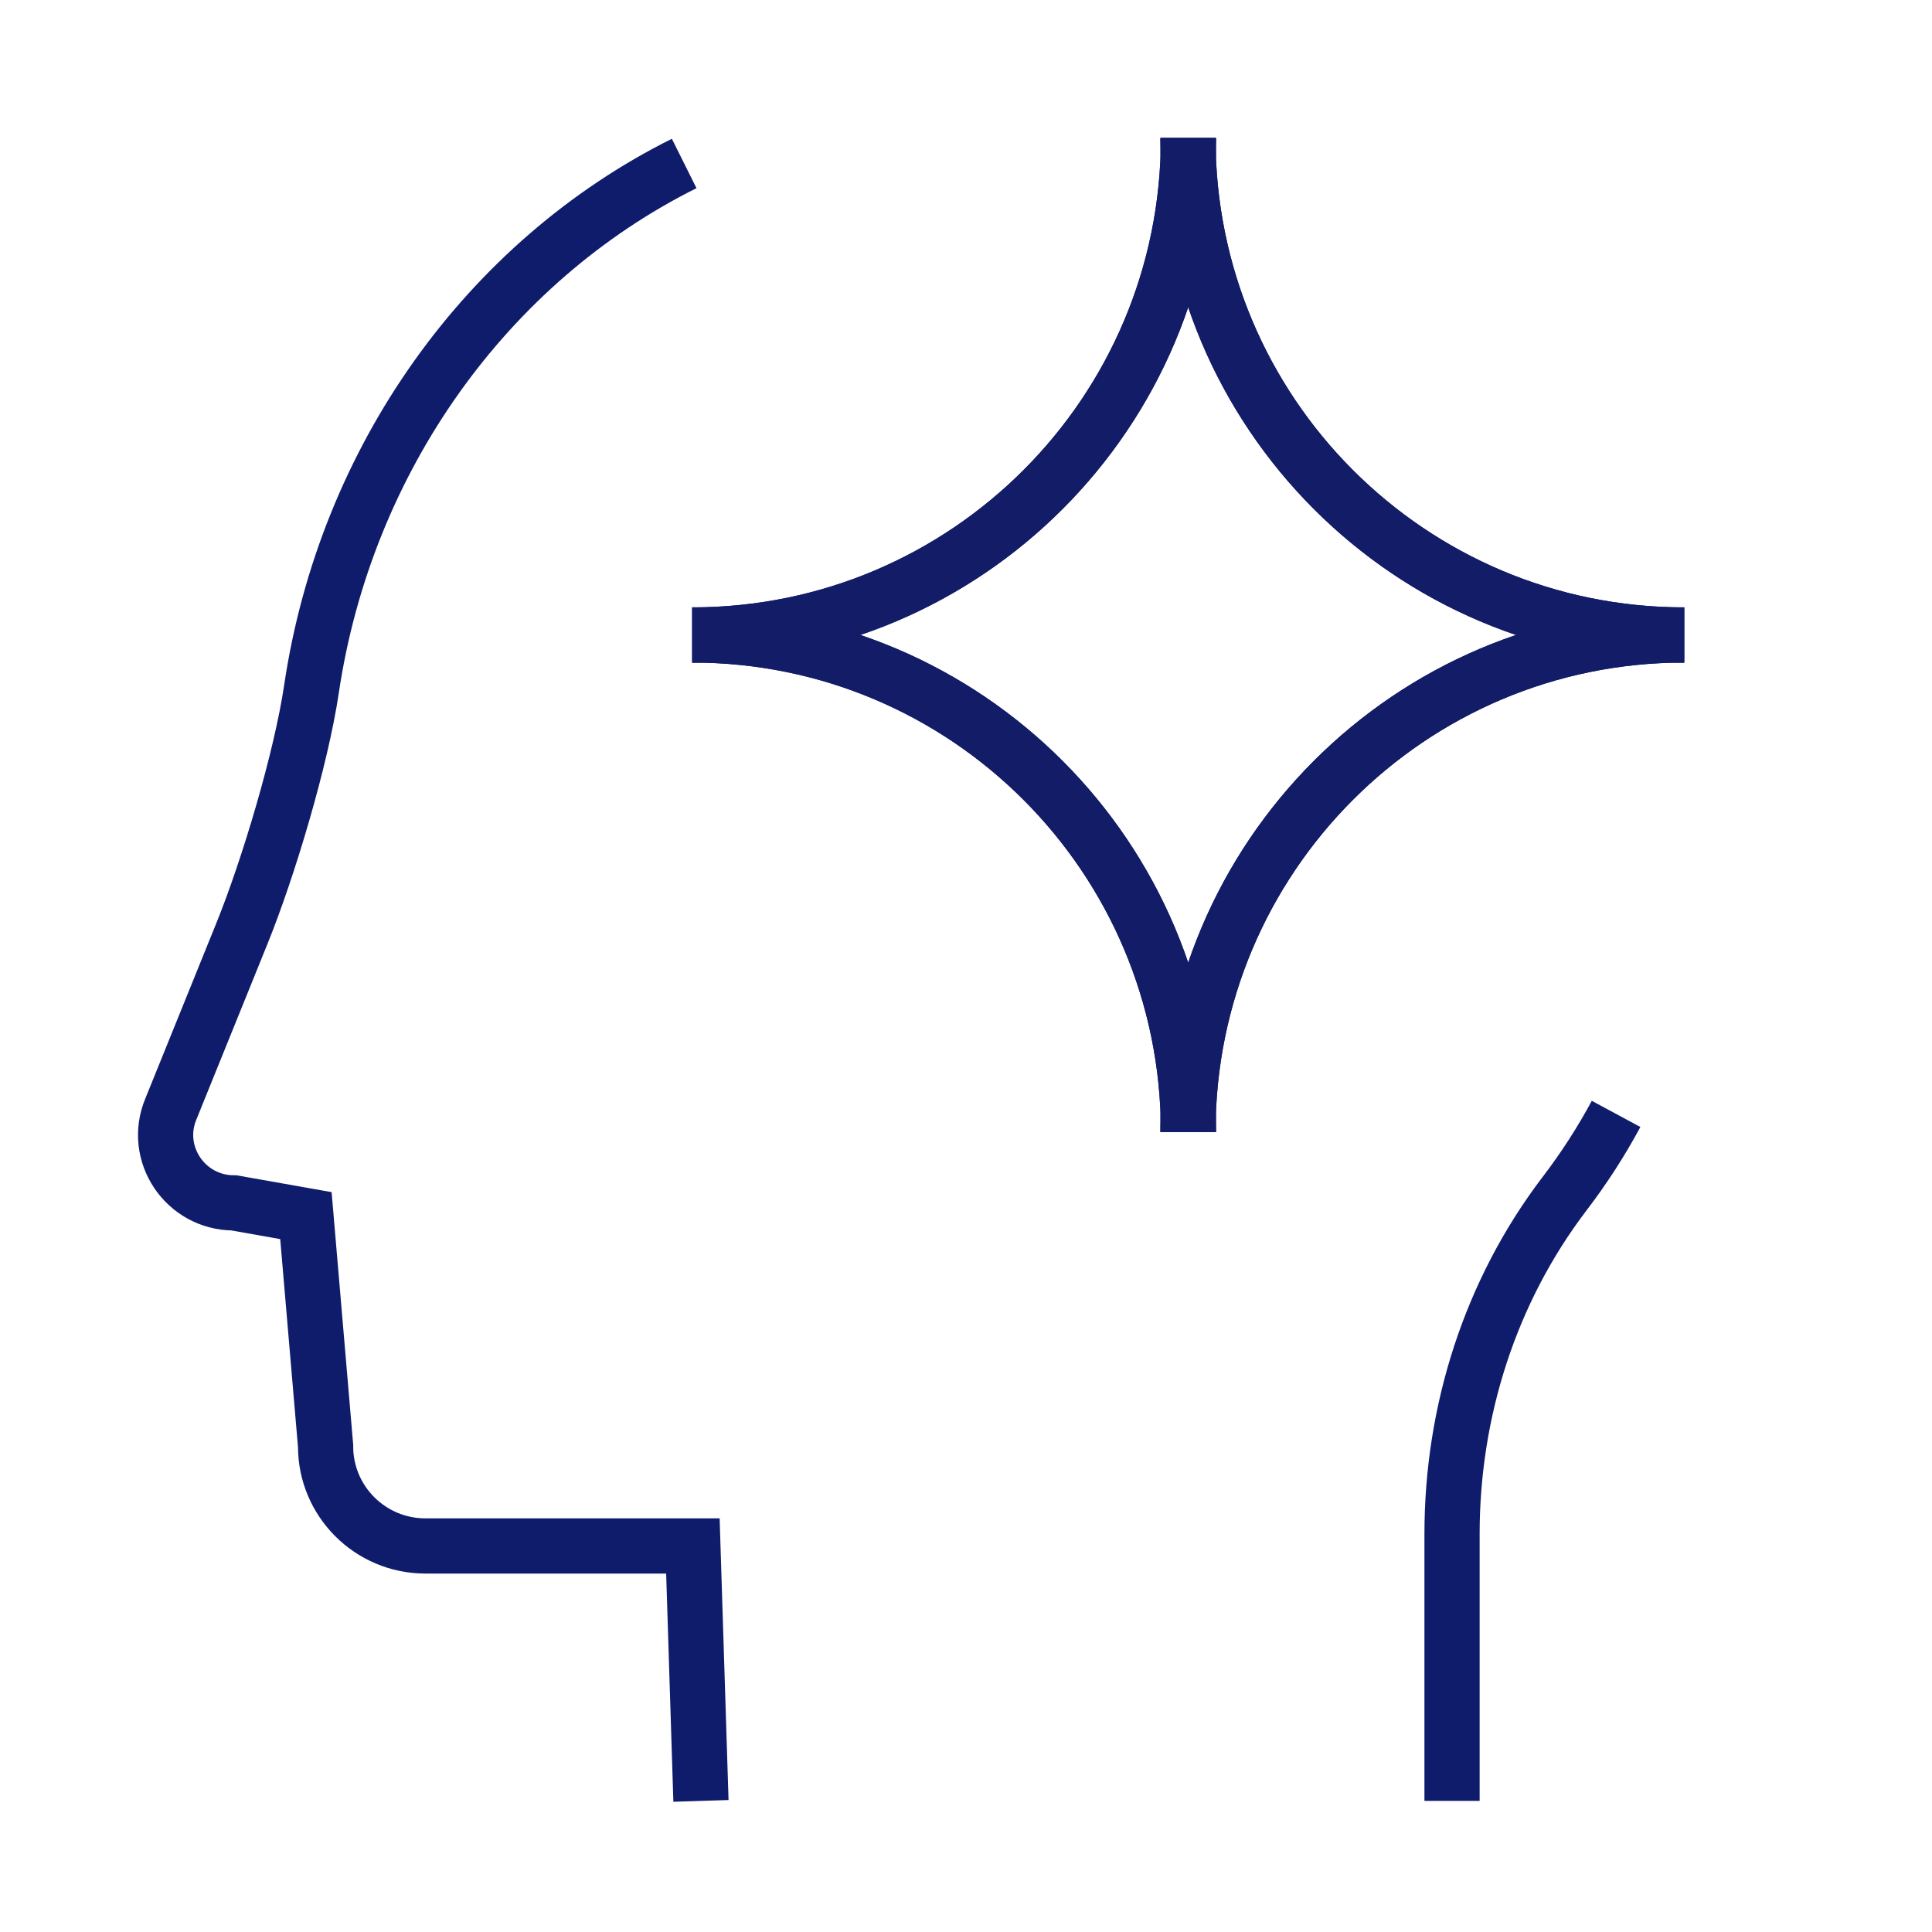 <svg width="70" height="70" viewBox="0 0 70 70" fill="none" xmlns="http://www.w3.org/2000/svg">
<path d="M58.554 40.359C58.027 41.337 57.403 42.315 56.673 43.268C53.989 46.8 52.61 51.148 52.61 55.576V65.25M25.397 65.25L25.105 56.013H15.414C13.411 56.013 11.789 54.388 11.797 52.392L11.084 44.044L8.481 43.583C6.713 43.583 5.512 41.797 6.194 40.173L8.756 33.845C9.721 31.469 10.913 27.485 11.287 24.955C12.527 16.631 17.644 9.487 24.789 5.923" stroke="#0F1C6B" stroke-width="2" stroke-miterlimit="10"/>
<path d="M61.02 23.006C51.088 23.006 43.041 31.065 43.041 41.012" stroke="#121C67" stroke-width="2"/>
<path d="M25.082 23.006C35.014 23.006 43.061 31.065 43.061 41.012" stroke="#121C67" stroke-width="2"/>
<path d="M61.02 23.006C51.088 23.006 43.041 14.947 43.041 5" stroke="#121C67" stroke-width="2"/>
<path d="M25.082 23.006C35.014 23.006 43.061 14.947 43.061 5" stroke="#121C67" stroke-width="2"/>
<path d="M61.02 23.006C51.088 23.006 43.041 31.065 43.041 41.012" stroke="#121C67" stroke-width="2"/>
<path d="M25.082 23.006C35.014 23.006 43.061 31.065 43.061 41.012" stroke="#121C67" stroke-width="2"/>
<path d="M61.02 23.006C51.088 23.006 43.041 14.947 43.041 5" stroke="#121C67" stroke-width="2"/>
<path d="M25.082 23.006C35.014 23.006 43.061 14.947 43.061 5" stroke="#121C67" stroke-width="2"/>
</svg>
